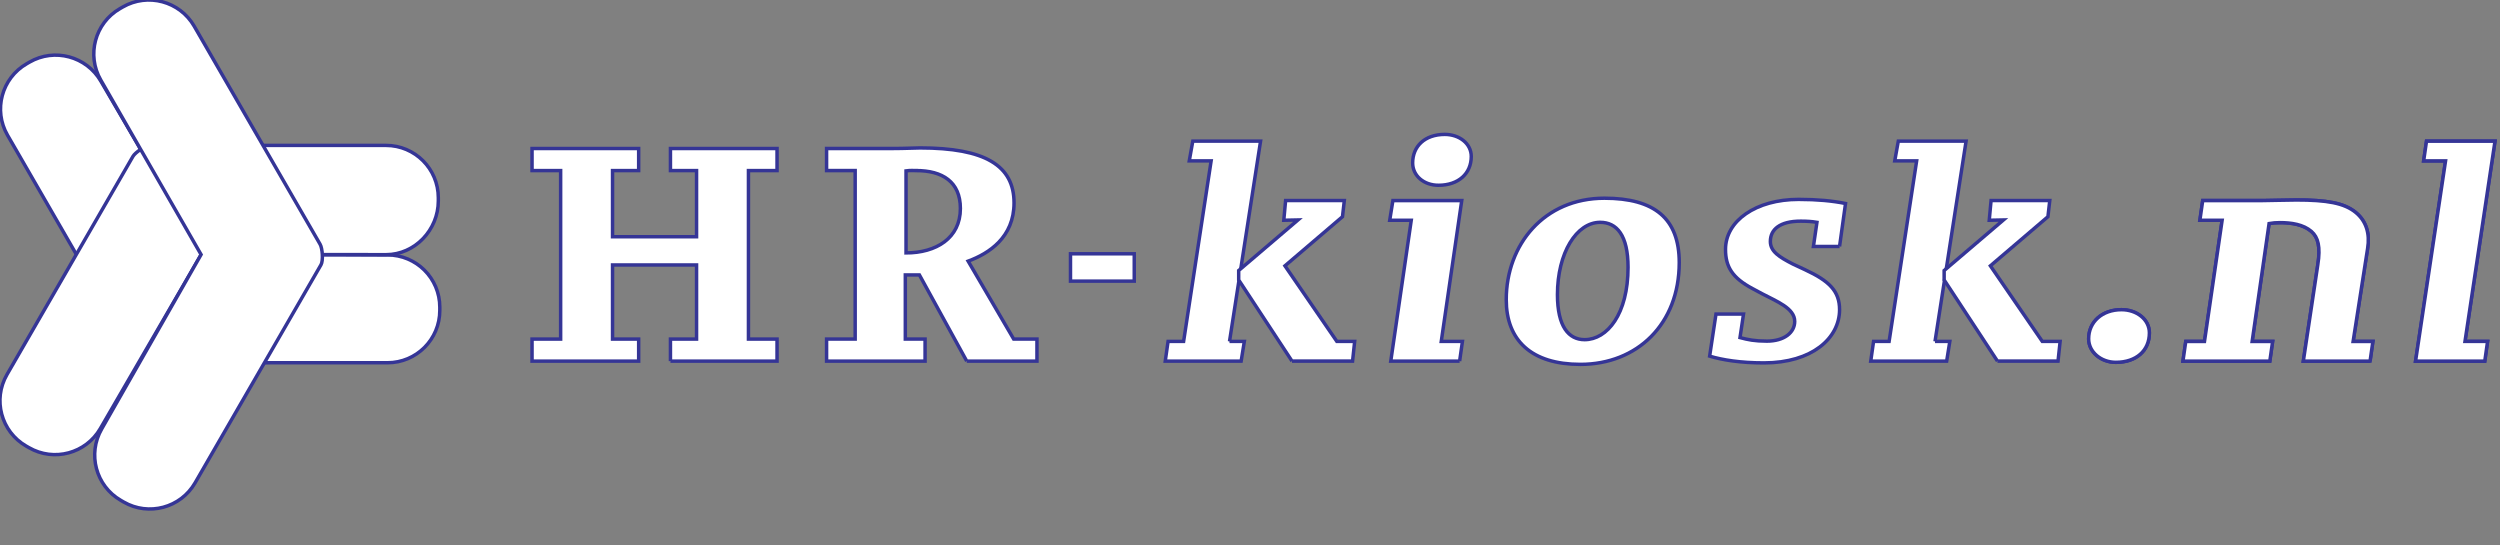 <?xml version="1.0" encoding="UTF-8"?>
<svg version="1.1" viewBox="0 0 719.74 157.01" xml:space="preserve" xmlns="http://www.w3.org/2000/svg">
<rect x="0" y="0" width="719.74" height="157.01" fill="#808080" stroke="none"/>
<path fill="white" stroke="#353596" d="m43.662 104.44c18.228 0 67.89-4e-3 67.89-4e-3 8.321 0 15.064-6.739 15.064-15.057v-0.93c0-8.316-6.742-15.058-15.064-15.058l-53.324-0.115-29.174-49.871c-4.157-7.202-13.364-9.67-20.571-5.513l-0.8 0.467c-7.208 4.159-9.669 13.369-5.514 20.567 0 0 27.139 47.007 36.251 62.79 0.68 1.172 3.885 2.724 5.242 2.724"/>
<path fill="white" stroke="#353596" d="m38.262 45.049c-9.113 15.782-36.254 62.786-36.254 62.786-4.155 7.207-1.688 16.418 5.512 20.575l0.808 0.462c7.2 4.157 16.412 1.688 20.567-5.512l29.07-50.12 53.168 0.077c8.316 0 15.056-7.146 15.056-15.46v-0.932c0-8.318-6.74-15.06-15.056-15.06h-67.892c-1.357 0-4.305 2.006-4.98 3.181"/>
<path fill="white" stroke="#353596" d="m92.154 70.321c-9.11-15.784-36.252-62.788-36.252-62.788-4.156-7.2-13.365-9.668-20.567-5.512l-0.809 0.468c-7.199 4.157-9.662 13.368-5.505 20.565l28.867 50.236-28.607 50.197c-4.155 7.205-1.689 16.412 5.511 20.569l0.809 0.469c7.199 4.155 16.408 1.688 20.566-5.514 0 0 27.139-47.001 36.248-62.785 0.679-1.175 0.423-4.73-0.26-5.905"/>
<path fill="white" stroke="#353596" d="m193.02 103.97v-6.348h7.517v-21.339h-24.189v21.339h7.52v6.348h-30.695v-6.348h8.233v-48.513h-8.233v-6.353h30.695v6.353h-7.52v19.048h24.189v-19.048h-7.517v-6.353h30.687v6.353h-8.232v48.513h8.232v6.348h-30.687"/>
<path fill="white" stroke="#353596" d="m263.79 49.108c-0.716 0-1.732-0.087-2.948 0.082v23.623c8.634 0 15.649-4.235 15.649-12.786 0-7.705-5.183-10.919-12.701-10.919zm14.533 54.86-13.624-24.807h-4.063v18.458h5.689v6.348h-28.355v-6.348h8.232v-48.513h-8.232v-6.353h19.212c3.355 0 6.197-0.167 7.725-0.167 18.7 0 27.03 5.08 27.03 15.833 0 9.903-7.216 14.56-13.213 16.762l13.114 22.438h6.696v6.348h-20.212"/>
<path fill="white" stroke="#353596" d="m308.19 80.938h18.356v-7.872h-18.356z"/>
<path fill="white" stroke="#353596" d="m414.12 53.338c-4.171 0-7.424-2.707-7.424-6.433 0-4.74 3.457-8.211 9.253-8.211 4.165 0 7.619 2.624 7.619 6.346 0 4.912-3.656 8.298-9.448 8.298zm6.096 50.631h-19.82l5.899-40.556h-6.201l0.913-5.671h19.821l-5.896 40.552h6.097l-0.813 5.674"/>
<path fill="white" stroke="#353596" d="m460.68 64.007c-6.809 0-12.3 8.806-12.3 20.826 0 9.23 3.253 12.954 7.827 12.954 6.504 0 12.502-7.365 12.502-20.826 0-9.228-3.253-12.954-8.029-12.954zm-5.696 40.894c-14.126 0-21.339-6.945-21.339-18.628 0-15.832 10.872-29.209 28.254-29.209 14.432 0 21.546 5.842 21.546 18.54 0 17.696-12.094 29.297-28.461 29.297"/>
<path fill="white" stroke="#353596" d="m529.6 70.95h-7.525l1.015-6.942c-1.523-0.254-2.947-0.339-4.676-0.339-5.997 0-8.737 2.37-8.737 5.843 0 2.879 2.541 4.487 6.505 6.516l3.452 1.611c6.909 3.219 9.966 6.096 9.966 11.515 0 8.211-7.934 15.321-21.754 15.321-6.805 0-11.992-0.846-15.65-1.944l1.825-12.109h7.929l-1.013 6.771c2.235 0.595 4.161 1.017 7.724 1.017 4.982 0 8.029-2.45 8.029-5.672 0-3.81-5.188-5.756-9.352-7.958l-2.847-1.523c-5.689-3.047-7.724-6.181-7.724-11.259 0-8.212 8.741-14.394 21.039-14.394 5.388 0 9.757 0.424 13.512 1.185l-1.719 12.362"/>
<path fill="white" stroke="#353596" d="m353.97 98.292h4.268l-0.917 5.671h-21.85l0.809-5.671h4.475l7.926-51.981h-6.297l1.013-5.671h19.513l-8.94 57.652"/>
<path fill="white" stroke="#353596" d="m371.96 103.96-15.349-23.366v-2.709l17.074-14.561-4.089 0.085 0.528-5.671h16.898l-0.529 4.653-16.565 14.141 14.94 21.757h5.133l-0.605 5.671h-17.436"/>
<path fill="white" stroke="#353596" d="m557.08 98.292h4.267l-0.911 5.671h-21.855l0.813-5.671h4.472l7.931-51.981h-6.305l1.019-5.671h19.516l-8.945 57.652"/>
<path fill="white" stroke="#353596" d="m575.06 103.96-15.348-23.366v-2.709l17.074-14.561-4.092 0.085 0.529-5.671h16.898l-0.532 4.653-16.564 14.141 14.94 21.757h5.14l-0.607 5.671h-17.44"/>
<path fill="white" stroke="#353596" d="m609.14 104.31c-4.269 0-7.824-2.966-7.824-6.776 0-4.823 3.86-8.377 9.452-8.377 4.372 0 8.028 2.793 8.028 6.687 0 5.078-3.761 8.466-9.656 8.466"/>
<path fill="white" stroke="#353596" d="m609.14 104.31c-4.269 0-7.824-2.966-7.824-6.776 0-4.823 3.86-8.377 9.452-8.377 4.372 0 8.028 2.793 8.028 6.687 0 5.078-3.761 8.466-9.656 8.466z"/>
<path fill="white" stroke="#353596" d="m682.33 103.97h-19.21l4.169-27.769c0.812-5.164 0.101-7.876-1.828-9.567-2.341-2.031-5.795-2.539-9.046-2.539-1.119 0-2.237 0.082-3.155 0.254l-4.877 33.947h5.896l-0.812 5.674h-25.005l0.812-5.674h5.388l5.081-34.882h-6.404l0.815-5.671h17.177c2.948 0 6.305-0.169 9.76-0.169 8.74 0 13.821 0.847 17.174 3.64 2.943 2.455 4.065 6.013 3.357 10.33l-4.169 26.751h5.691l-0.813 5.674"/>
<path fill="white" stroke="#353596" d="m682.33 103.97h-19.21l4.169-27.769c0.812-5.164 0.101-7.876-1.828-9.567-2.341-2.031-5.795-2.539-9.046-2.539-1.119 0-2.237 0.082-3.155 0.254l-4.877 33.947h5.896l-0.812 5.674h-25.005l0.812-5.674h5.388l5.081-34.882h-6.404l0.815-5.671h17.177c2.948 0 6.305-0.169 9.76-0.169 8.74 0 13.821 0.847 17.174 3.64 2.943 2.455 4.065 6.013 3.357 10.33l-4.169 26.751h5.691z"/>
<path fill="white" stroke="#353596" d="m709.66 98.295h6.501l-0.808 5.674h-19.922l8.636-57.656h-6.305l0.82-5.671h19.718l-8.64 57.653"/>
<path fill="white" stroke="#353596" d="m709.66 98.295h6.501l-0.808 5.674h-19.922l8.636-57.656h-6.305l0.82-5.671h19.718z"/>
</svg>
